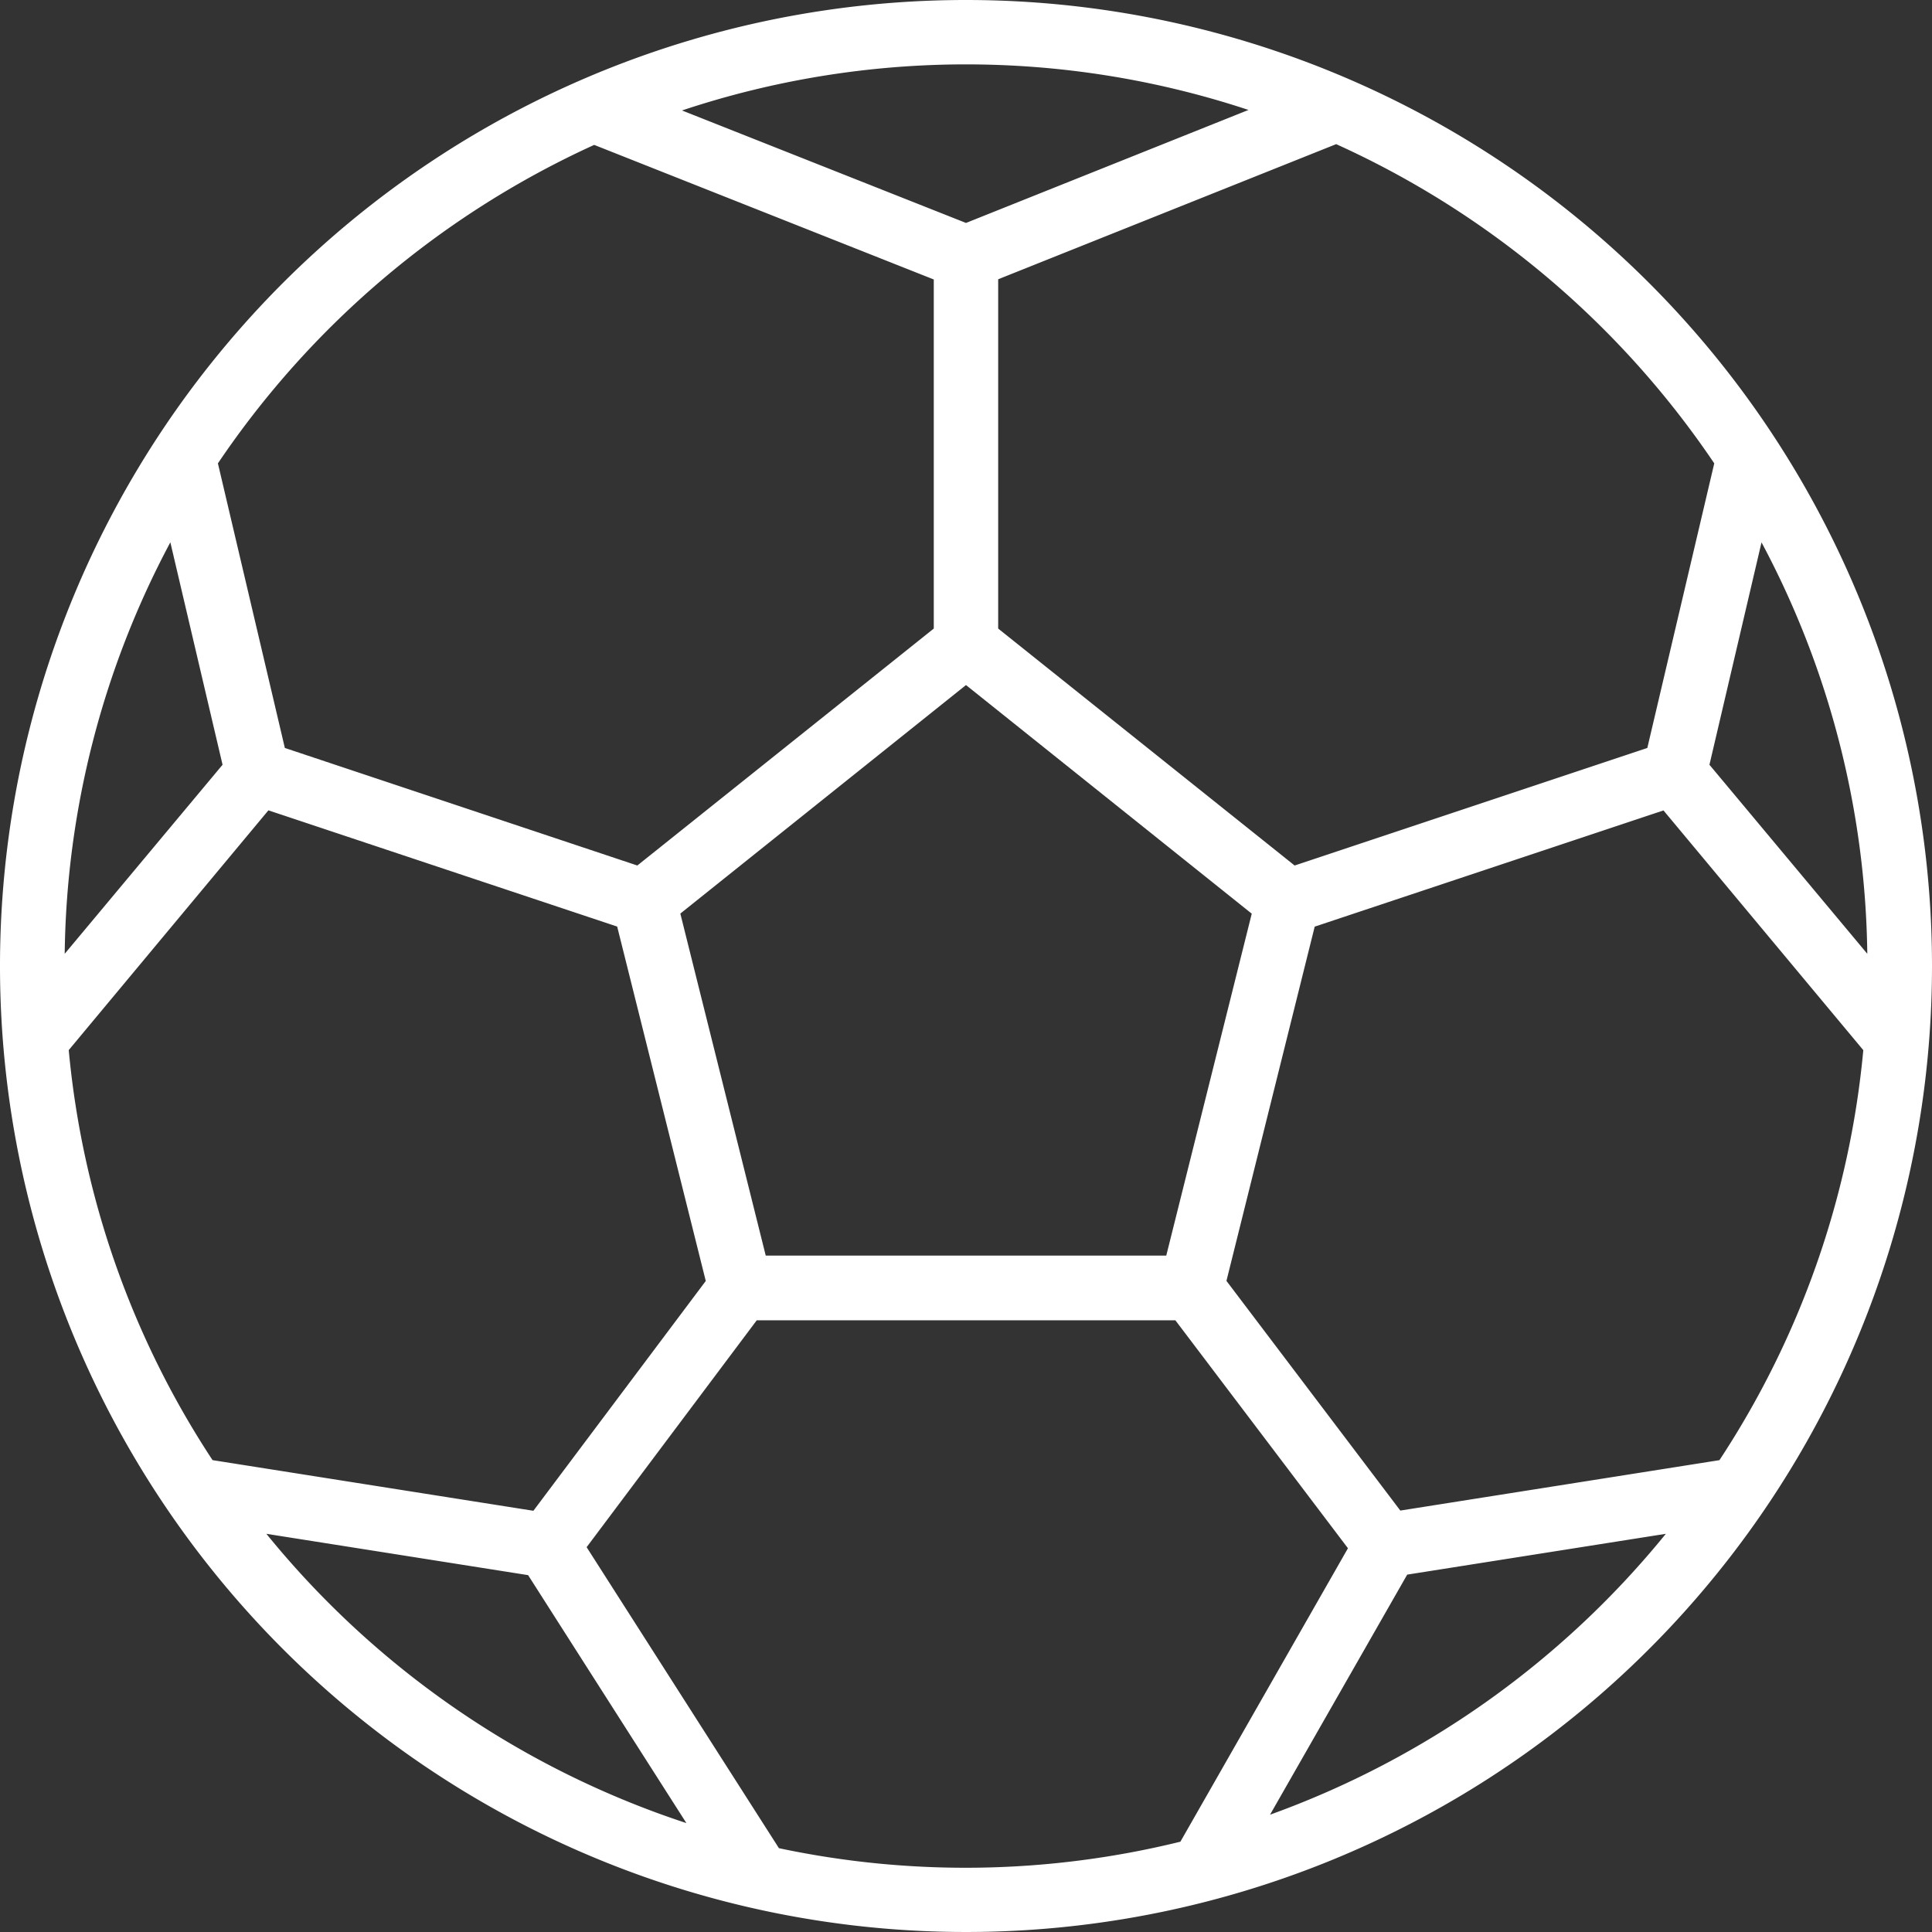 <svg xmlns="http://www.w3.org/2000/svg" width="44.968" height="44.968" viewBox="0 0 44.968 44.968">
  <rect x="0" y="0" width="44.968" height="44.968" fill="#333333" stroke="none"/>
  <path id="Rooftop_Football_court" data-name="Rooftop Football court" d="M22.484,0A22.484,22.484,0,1,0,44.968,22.484,22.484,22.484,0,0,0,22.484,0ZM39.9,10.785l-1.558,6.624-8.209,2.736-6.9-5.515V6.5L31.1,3.355A21.112,21.112,0,0,1,39.9,10.785Zm.125,23.2-7.432,1.174-4.047-5.346L30.6,21.568l8.118-2.705,4.651,5.58A20.848,20.848,0,0,1,40.021,33.985Zm-27.61,1.179L4.947,33.985A20.851,20.851,0,0,1,1.6,24.441l4.647-5.58,8.118,2.705,2.062,8.249ZM1.506,22.2a20.85,20.85,0,0,1,2.459-9.577L5.18,17.8Zm16.317,7.025-1.988-7.961,6.649-5.319,6.651,5.321-1.99,7.959ZM39.788,17.8,41,12.624A20.848,20.848,0,0,1,43.462,22.2ZM29.059,2.559l-6.575,2.63-6.61-2.618A20.908,20.908,0,0,1,29.059,2.559Zm-15.23.813,7.905,3.133V14.63l-6.9,5.515L6.63,17.409,5.072,10.785A21.117,21.117,0,0,1,13.829,3.373ZM6.2,35.7l6.092.962,3.684,5.771A21.054,21.054,0,0,1,6.2,35.7Zm11.926,7.311-4.472-7,3.96-5.281h9.743l4.017,5.306-3.9,6.83a20.92,20.92,0,0,1-9.35.15Zm11.433-.771,3.194-5.59,6.02-.95A21.066,21.066,0,0,1,29.557,42.239Zm0,0" fill="#fff"/>
</svg>
